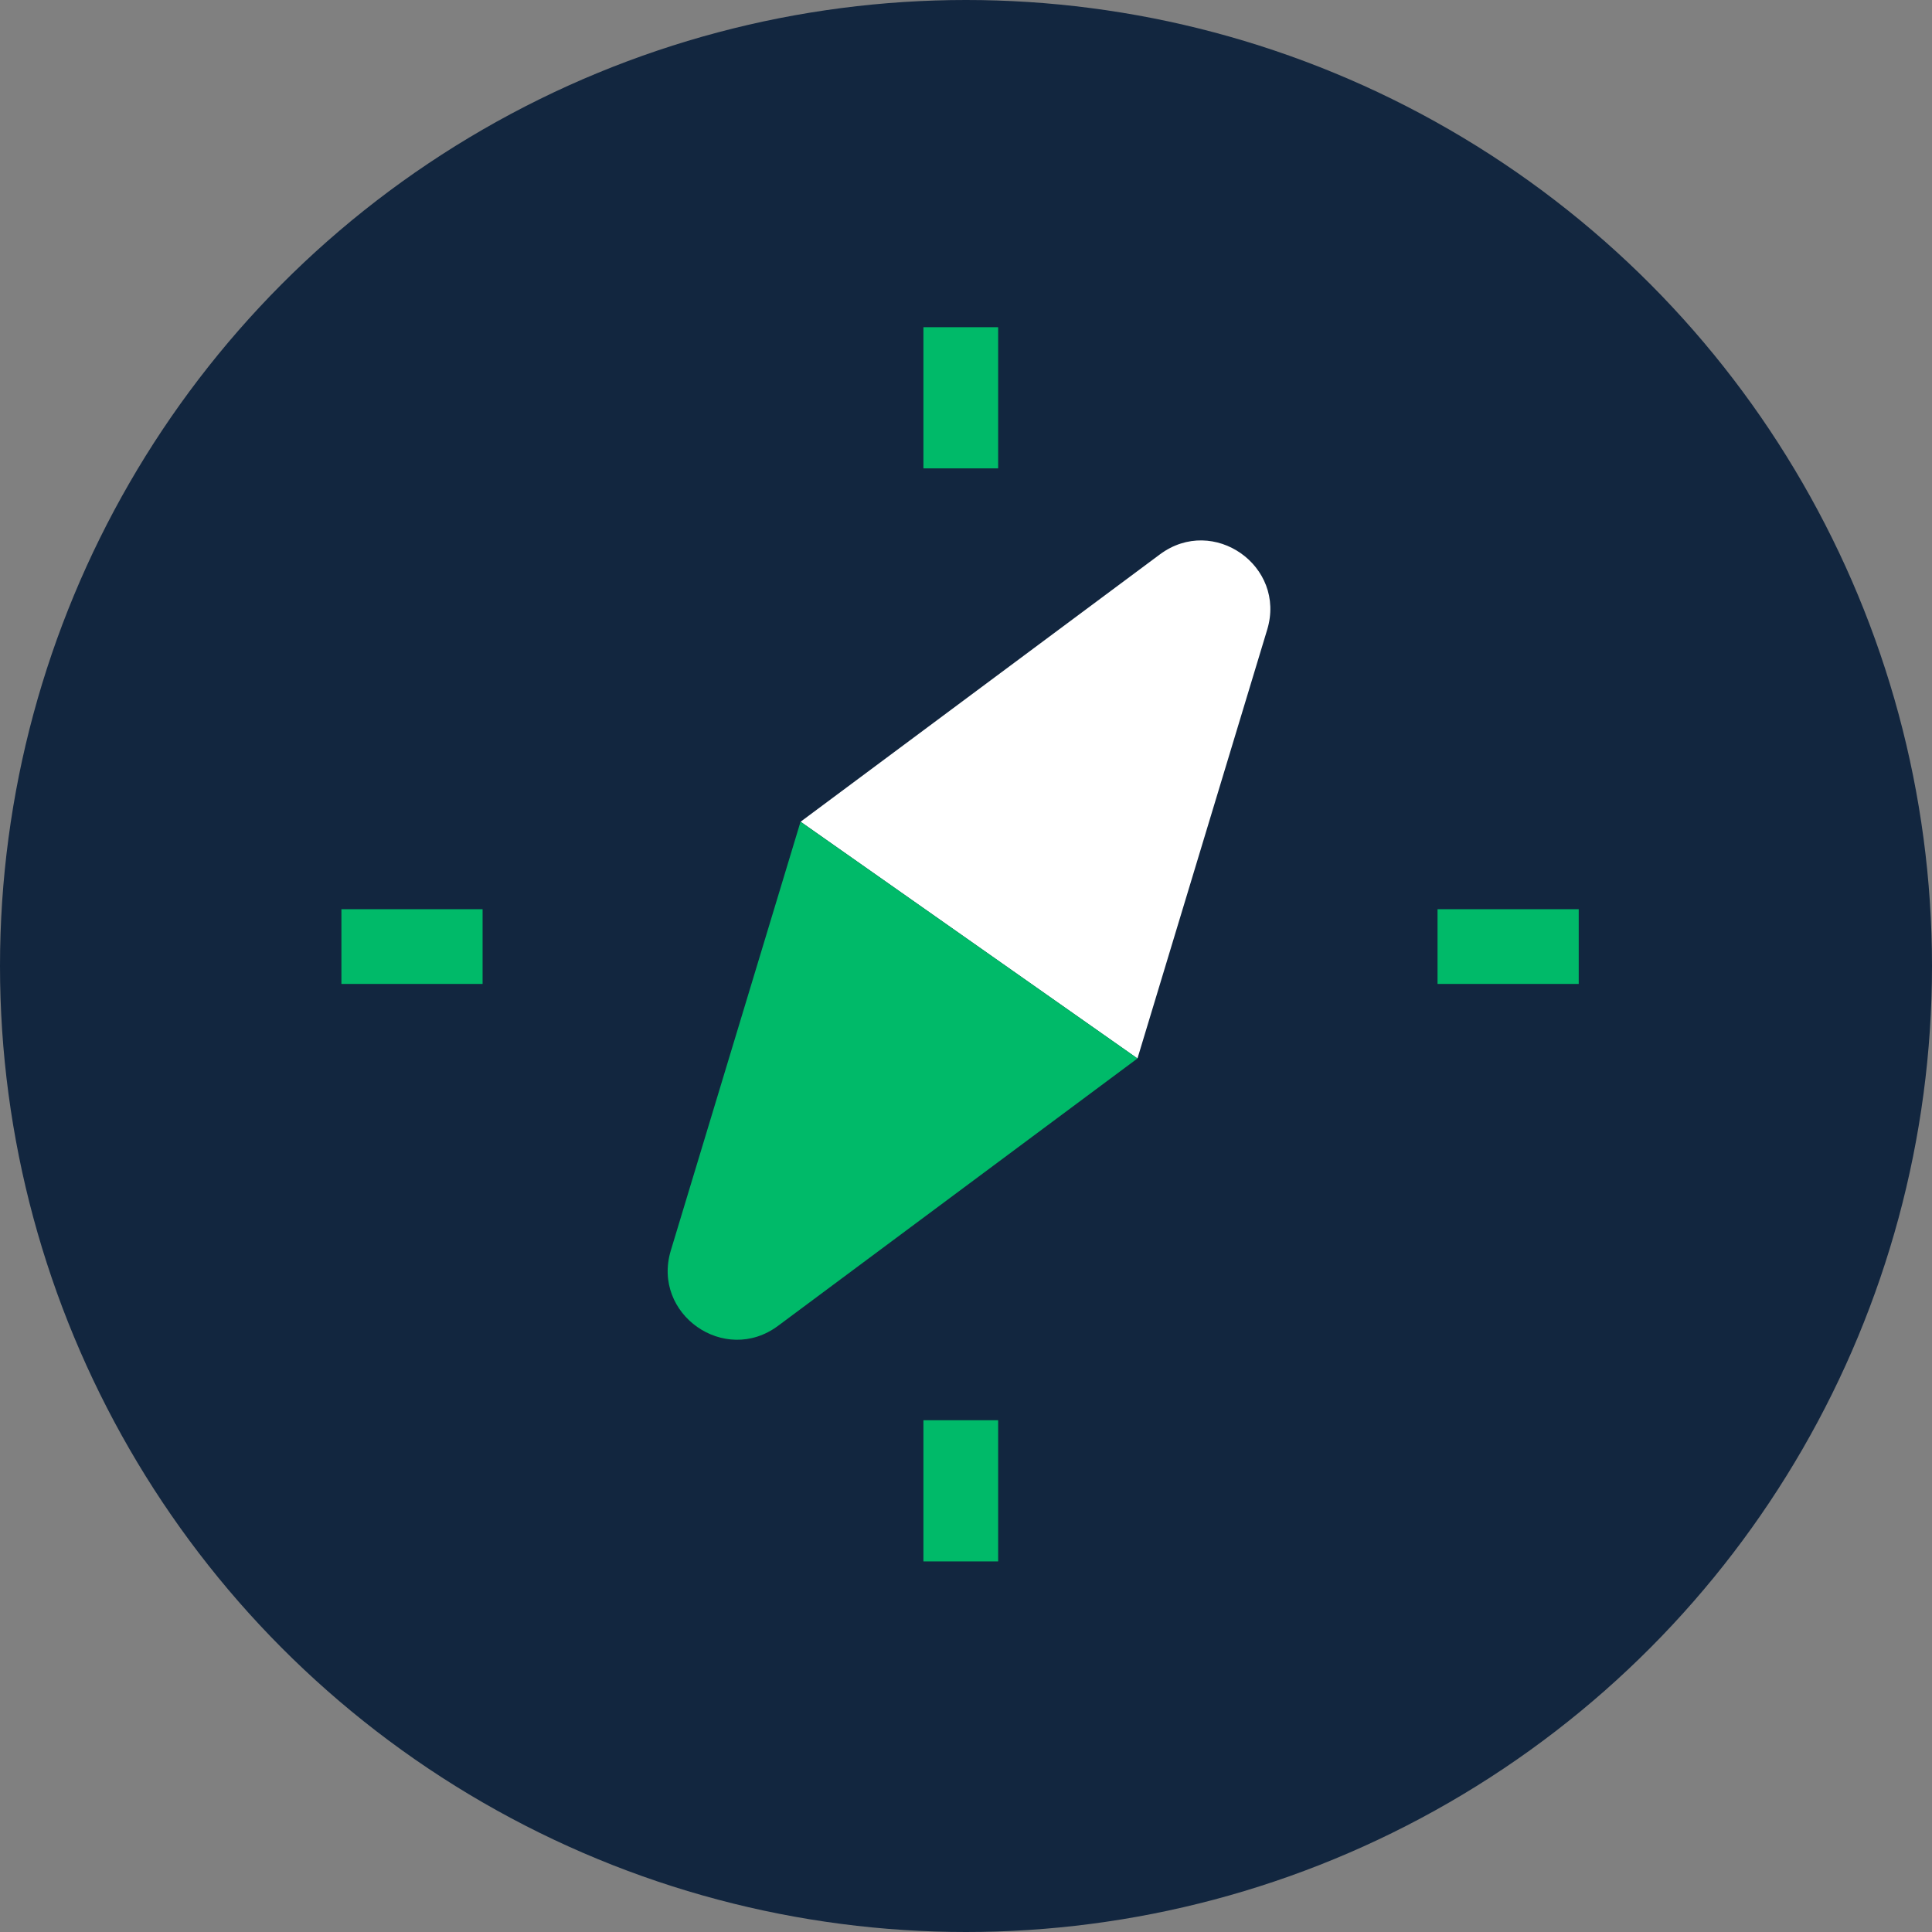 <svg width="28" height="28" viewBox="0 0 28 28" fill="none" xmlns="http://www.w3.org/2000/svg">
<rect x="0" y="0" width="28" height="28" fill="#808080" stroke="none"/>
<circle cx="14" cy="14" r="14" fill="#12263F"/>
<rect x="13.383" y="4.742" width="1.083" height="2.046" fill="#00BA69"/>
<rect x="13.383" y="20.583" width="1.083" height="2.046" fill="#00BA69"/>
<rect x="22.88" y="13.177" width="1.083" height="2.046" transform="rotate(90 22.88 13.177)" fill="#00BA69"/>
<rect x="6.994" y="13.177" width="1.083" height="2.046" transform="rotate(90 6.994 13.177)" fill="#00BA69"/>
<path d="M16.811 8.034C17.585 7.459 18.645 8.203 18.365 9.126L16.485 15.34L11.603 11.909L16.811 8.034Z" fill="white"/>
<path d="M11.276 19.215C10.503 19.79 9.443 19.046 9.722 18.123L11.602 11.909L16.485 15.34L11.276 19.215Z" fill="#00BA69"/>
</svg>

